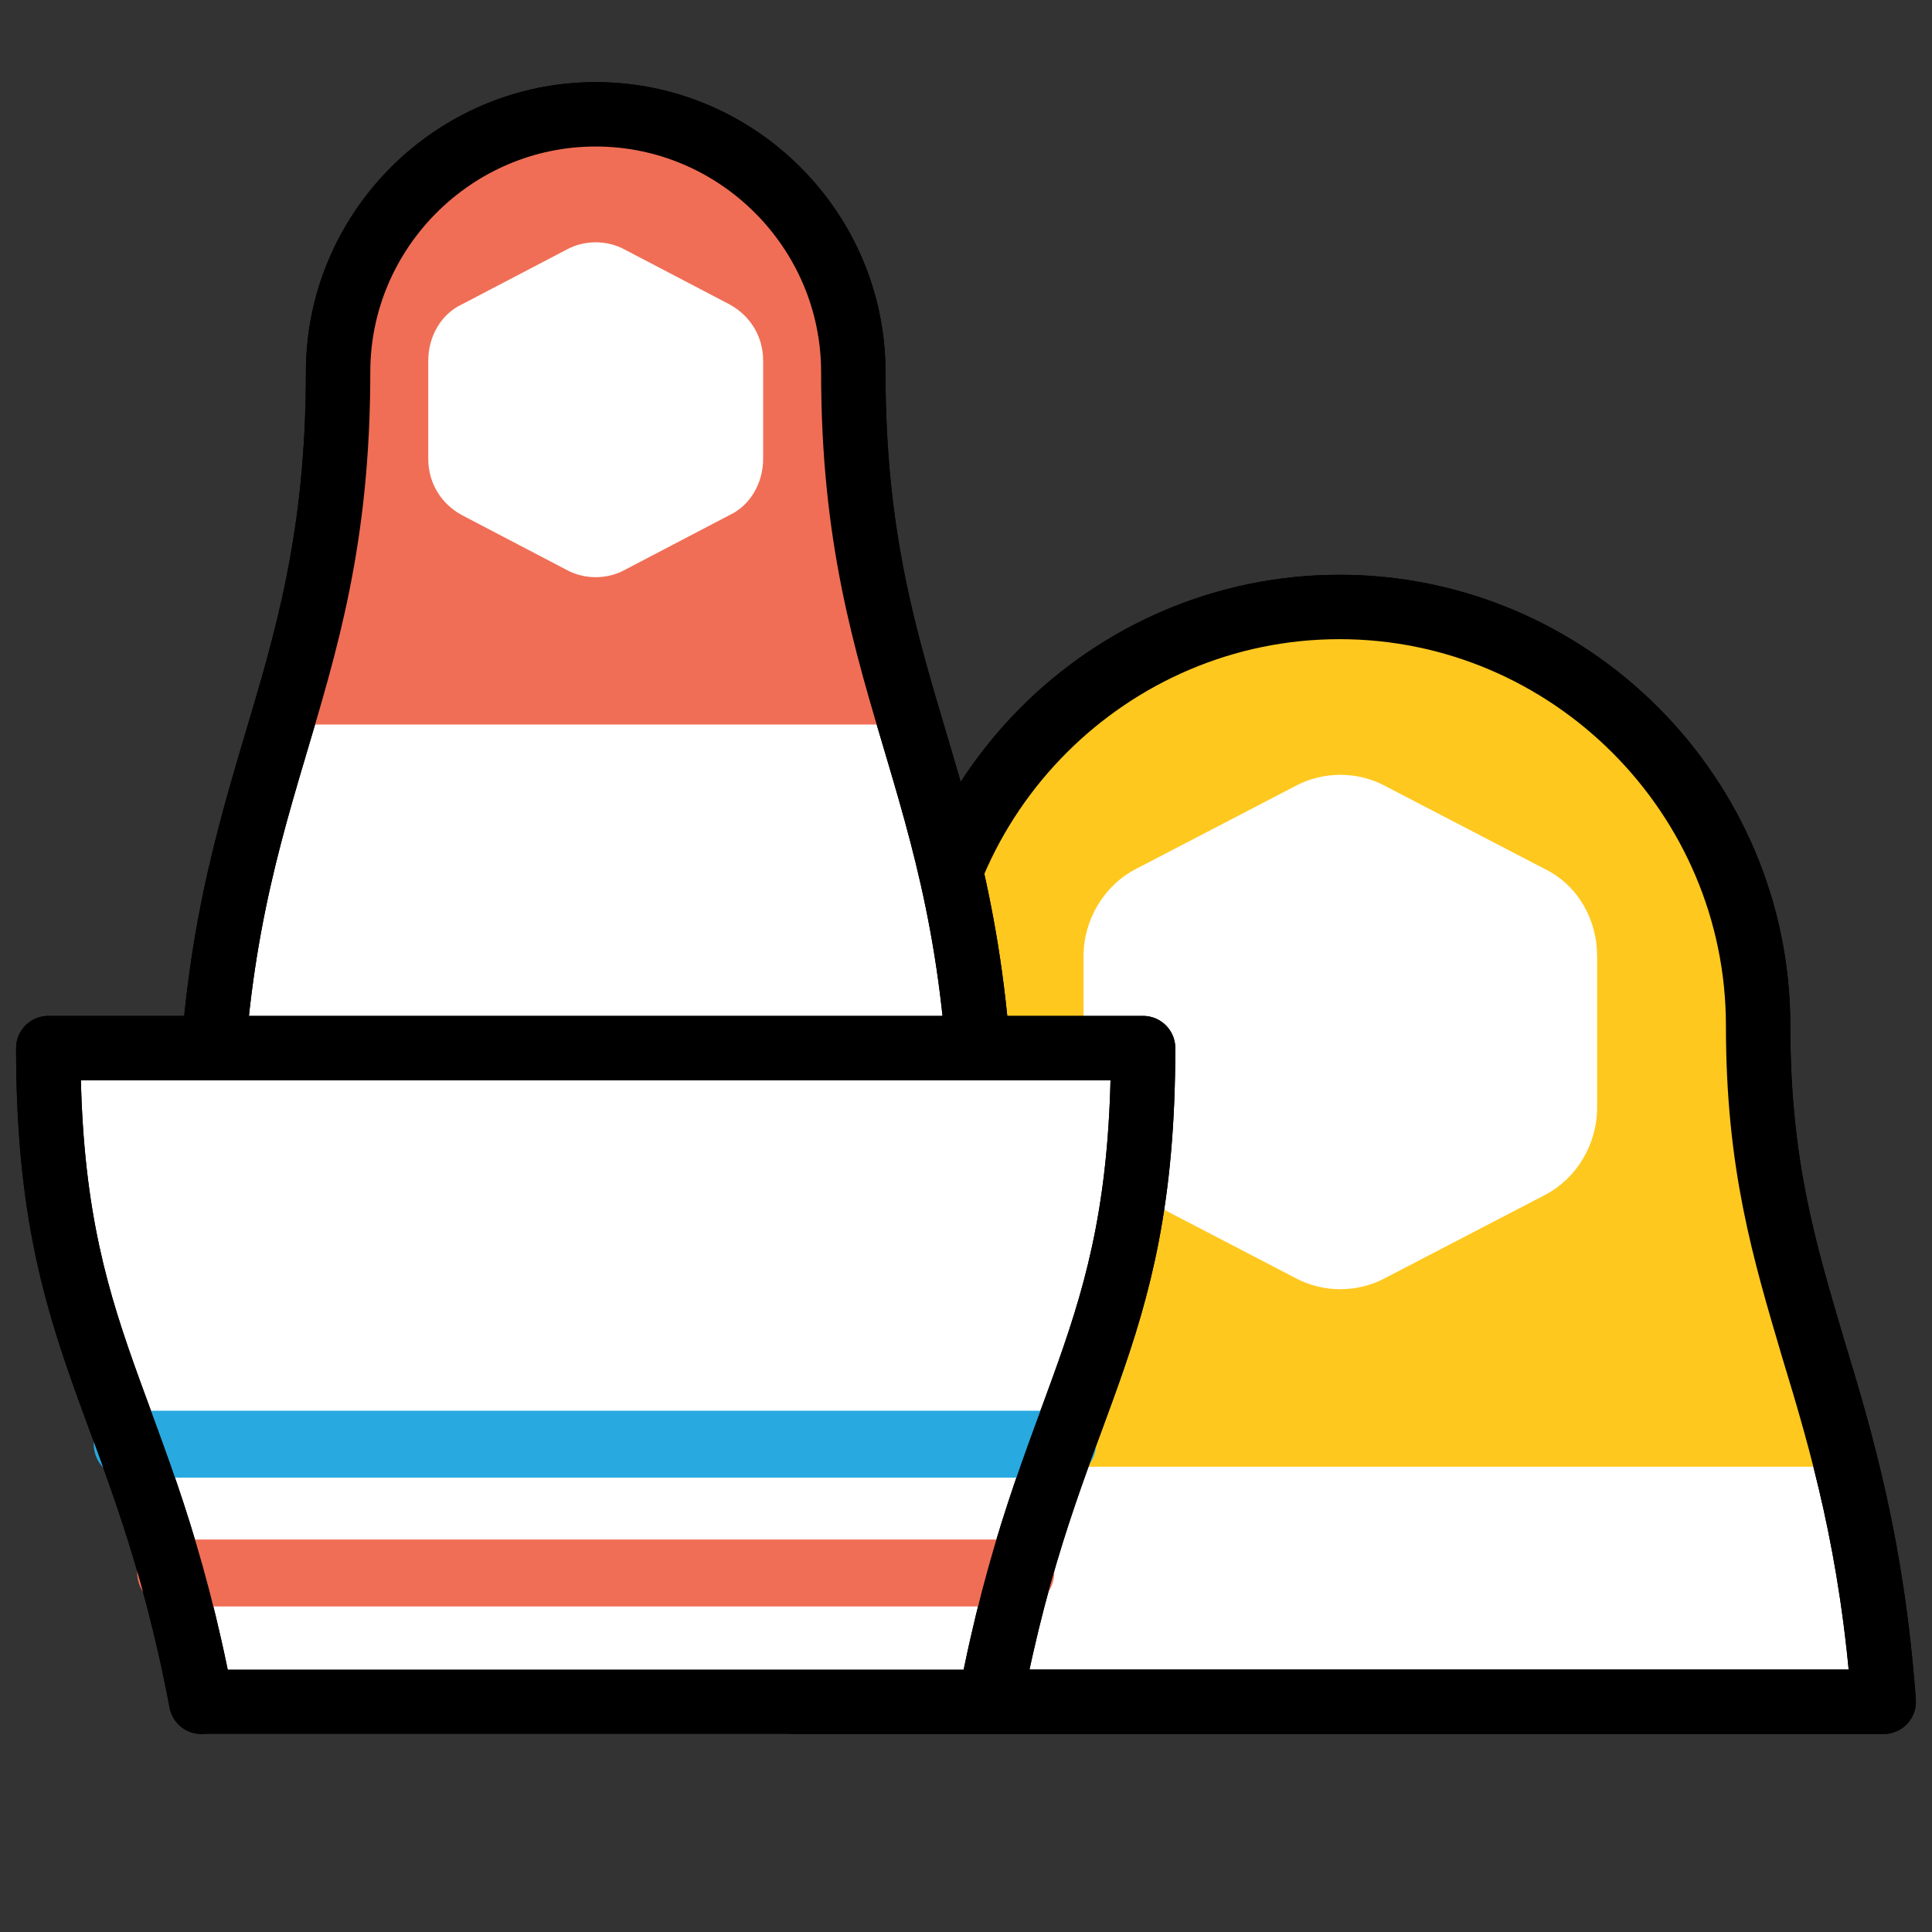 <?xml version="1.0" encoding="utf-8"?>
<!-- Generator: Adobe Illustrator 28.2.0, SVG Export Plug-In . SVG Version: 6.00 Build 0)  -->
<svg version="1.1" id="Layer_1" xmlns="http://www.w3.org/2000/svg" xmlns:xlink="http://www.w3.org/1999/xlink" x="0px" y="0px"
	 viewBox="0 0 120 120" style="enable-background:new 0 0 120 120;" xml:space="preserve">
<rect x="0" y="0" width="120" height="120" fill="#333333" stroke="none"/>
<style type="text/css">
	.st0{clip-path:url(#SVGID_00000088811333365919670340000010187856367025986487_);}
	.st1{clip-path:url(#SVGID_00000163038209901237761980000010003375769924457101_);fill:#FFFFFF;}
	
		.st2{clip-path:url(#SVGID_00000174583115694164876000000000832866354837402753_);fill:none;stroke:#000000;stroke-width:4;stroke-linecap:round;stroke-linejoin:round;stroke-miterlimit:10;}
	.st3{clip-path:url(#SVGID_00000117667194468998929120000006879218860322319535_);fill:#FFC81E;}
	
		.st4{clip-path:url(#SVGID_00000141417962683843686510000008515373516953669041_);fill:none;stroke:#000000;stroke-width:4;stroke-linecap:round;stroke-linejoin:round;stroke-miterlimit:10;}
	.st5{clip-path:url(#SVGID_00000093165781967413160590000003379532344622599606_);fill:#FFFFFF;}
	.st6{clip-path:url(#SVGID_00000005252345643350724440000006824018551196192147_);fill:#FFFFFF;}
	
		.st7{clip-path:url(#SVGID_00000051347321004094321910000011526156292305147008_);fill:none;stroke:#000000;stroke-width:4;stroke-linecap:round;stroke-linejoin:round;stroke-miterlimit:10;}
	.st8{clip-path:url(#SVGID_00000059292575102758729100000000316147014664788652_);fill:#F06E55;}
	.st9{clip-path:url(#SVGID_00000075137441918668841870000007428412409015033267_);fill:#F06E55;}
	.st10{clip-path:url(#SVGID_00000079449837963266791730000000803521332769298318_);fill:#F06E55;}
	.st11{clip-path:url(#SVGID_00000131335175775807517790000012129494242207672706_);fill:#F06E55;}
	
		.st12{clip-path:url(#SVGID_00000158024107525324635360000002685214609230419594_);fill:none;stroke:#000000;stroke-width:4;stroke-linecap:round;stroke-linejoin:round;stroke-miterlimit:10;}
	.st13{clip-path:url(#SVGID_00000075128721933285040170000003895443225038223036_);fill:#FFFFFF;}
	
		.st14{clip-path:url(#SVGID_00000089561344965973925800000013749627734233340093_);fill:none;stroke:#000000;stroke-width:4;stroke-linecap:round;stroke-linejoin:round;stroke-miterlimit:10;}
	.st15{clip-path:url(#SVGID_00000096058948037548627550000008851799517398229423_);fill:#FFFFFF;}
	
		.st16{clip-path:url(#SVGID_00000179618102047233812160000017905573904900779193_);fill:none;stroke:#28AAE1;stroke-width:4.156;stroke-linecap:round;stroke-linejoin:round;stroke-miterlimit:10;}
	
		.st17{clip-path:url(#SVGID_00000047776139392699427480000000533179923134615945_);fill:none;stroke:#F06E55;stroke-width:4.156;stroke-linecap:round;stroke-linejoin:round;stroke-miterlimit:10;}
	
		.st18{clip-path:url(#SVGID_00000052805005948493799800000002780954877617655174_);fill:none;stroke:#000000;stroke-width:4;stroke-linecap:round;stroke-linejoin:round;stroke-miterlimit:10;}
</style>
<g id="ic_x5F_integration_x5F_04_00000070112355407275961060000006172041937977245114_">
	<g>
		<g>
			<defs>
				<rect id="SVGID_1_" width="120" height="120"/>
			</defs>
			<clipPath id="SVGID_00000181073980237757547900000010301720012605846201_">
				<use xlink:href="#SVGID_1_"  style="overflow:visible;"/>
			</clipPath>
			<g style="clip-path:url(#SVGID_00000181073980237757547900000010301720012605846201_);">
				<g>
					<defs>
						<rect id="SVGID_00000111875938650790927180000011968911592963031438_" width="120" height="120"/>
					</defs>
					<clipPath id="SVGID_00000057839539764981982020000005118775856663667893_">
						<use xlink:href="#SVGID_00000111875938650790927180000011968911592963031438_"  style="overflow:visible;"/>
					</clipPath>
					<path style="clip-path:url(#SVGID_00000057839539764981982020000005118775856663667893_);fill:#FFFFFF;" d="M117,105.7
						c-0.7-9.6-2.6-16.1-4.4-22c-1.8-6.1-3.4-11.4-3.4-20c0-14.3-11.7-26-26-26s-26,11.7-26,26c0,8.6-1.6,13.9-3.4,20
						c-1.8,5.9-3.7,12.5-4.4,22H117z"/>
				</g>
				<g>
					<defs>
						<rect id="SVGID_00000122711355529856820140000004996605691209598374_" width="120" height="120"/>
					</defs>
					<clipPath id="SVGID_00000004540958659335257180000002976472219958694533_">
						<use xlink:href="#SVGID_00000122711355529856820140000004996605691209598374_"  style="overflow:visible;"/>
					</clipPath>
					
						<path style="clip-path:url(#SVGID_00000004540958659335257180000002976472219958694533_);fill:none;stroke:#000000;stroke-width:4;stroke-linecap:round;stroke-linejoin:round;stroke-miterlimit:10;" d="
						M117,105.7c-0.7-9.6-2.6-16.1-4.4-22c-1.8-6.1-3.4-11.4-3.4-20c0-14.3-11.7-26-26-26s-26,11.7-26,26c0,8.6-1.6,13.9-3.4,20
						c-1.8,5.9-3.7,12.5-4.4,22H117z"/>
				</g>
				<g>
					<defs>
						<rect id="SVGID_00000172413372302052903200000012052099820430838176_" width="120" height="120"/>
					</defs>
					<clipPath id="SVGID_00000001661959160005860810000010127586398533990037_">
						<use xlink:href="#SVGID_00000172413372302052903200000012052099820430838176_"  style="overflow:visible;"/>
					</clipPath>
					<path style="clip-path:url(#SVGID_00000001661959160005860810000010127586398533990037_);fill:#FFC81E;" d="M83.3,37.7
						c-14.3,0-26,11.7-26,26c0,8.6-1.6,13.9-3.4,20c-0.7,2.3-1.4,4.8-2.1,7.4h62.9c-0.7-2.7-1.4-5.1-2.1-7.4
						c-1.8-6.1-3.4-11.4-3.4-20C109.3,49.4,97.6,37.7,83.3,37.7"/>
				</g>
				<g>
					<defs>
						<rect id="SVGID_00000171686821176303698400000014709974747389391235_" width="120" height="120"/>
					</defs>
					<clipPath id="SVGID_00000088098061239509342220000006384379759488591786_">
						<use xlink:href="#SVGID_00000171686821176303698400000014709974747389391235_"  style="overflow:visible;"/>
					</clipPath>
					
						<path style="clip-path:url(#SVGID_00000088098061239509342220000006384379759488591786_);fill:none;stroke:#000000;stroke-width:4;stroke-linecap:round;stroke-linejoin:round;stroke-miterlimit:10;" d="
						M117,105.7c-0.7-9.6-2.6-16.1-4.4-22c-1.8-6.1-3.4-11.4-3.4-20c0-14.3-11.7-26-26-26s-26,11.7-26,26c0,8.6-1.6,13.9-3.4,20
						c-1.8,5.9-3.7,12.5-4.4,22H117z"/>
				</g>
				<g>
					<defs>
						<rect id="SVGID_00000086671580531119362650000014071613869653262733_" width="120" height="120"/>
					</defs>
					<clipPath id="SVGID_00000137845121428346642960000016119288585829901467_">
						<use xlink:href="#SVGID_00000086671580531119362650000014071613869653262733_"  style="overflow:visible;"/>
					</clipPath>
					<path style="clip-path:url(#SVGID_00000137845121428346642960000016119288585829901467_);fill:#FFFFFF;" d="M80.5,48.8
						c1.7-0.9,3.8-0.9,5.5,0L96,54c2,1,3.2,3.1,3.2,5.4v9.4c0,2.3-1.3,4.4-3.2,5.4l-10,5.2c-1.7,0.9-3.8,0.9-5.5,0l-10-5.2
						c-2-1-3.2-3.1-3.2-5.4v-9.4c0-2.3,1.3-4.4,3.2-5.4L80.5,48.8z"/>
				</g>
				<g>
					<defs>
						<rect id="SVGID_00000026850766725496198860000006793895166739892396_" width="120" height="120"/>
					</defs>
					<clipPath id="SVGID_00000049944234167894499140000015175149377952513716_">
						<use xlink:href="#SVGID_00000026850766725496198860000006793895166739892396_"  style="overflow:visible;"/>
					</clipPath>
					<path style="clip-path:url(#SVGID_00000049944234167894499140000015175149377952513716_);fill:#FFFFFF;" d="M37,75.1
						c9.4,0,17.8-1.1,24-2.9c0-23.6-8-28.4-8-49.1c0-8.8-7.2-16-16-16s-16,7.2-16,16c0,20.8-8,25.6-8,49.1
						C19.1,74,27.6,75.1,37,75.1"/>
				</g>
				<g>
					<defs>
						<rect id="SVGID_00000006686687573736888490000004503560170020893828_" width="120" height="120"/>
					</defs>
					<clipPath id="SVGID_00000047782195176813303900000011234455548936349585_">
						<use xlink:href="#SVGID_00000006686687573736888490000004503560170020893828_"  style="overflow:visible;"/>
					</clipPath>
					
						<path style="clip-path:url(#SVGID_00000047782195176813303900000011234455548936349585_);fill:none;stroke:#000000;stroke-width:4;stroke-linecap:round;stroke-linejoin:round;stroke-miterlimit:10;" d="
						M37,75.1c9.4,0,17.8-1.1,24-2.9c0-23.6-8-28.4-8-49.1c0-8.8-7.2-16-16-16s-16,7.2-16,16c0,20.8-8,25.6-8,49.1
						C19.1,74,27.6,75.1,37,75.1z"/>
				</g>
				<g>
					<defs>
						<rect id="SVGID_00000082330586537415301440000007839226278270877874_" width="120" height="120"/>
					</defs>
					<clipPath id="SVGID_00000024683335424410948920000006564723480383005362_">
						<use xlink:href="#SVGID_00000082330586537415301440000007839226278270877874_"  style="overflow:visible;"/>
					</clipPath>
					<path style="clip-path:url(#SVGID_00000024683335424410948920000006564723480383005362_);fill:#F06E55;" d="M18.5,41.4
						L18.5,41.4l0.1-0.3C18.5,41.2,18.5,41.3,18.5,41.4"/>
				</g>
				<g>
					<defs>
						<rect id="SVGID_00000019675478668734943820000004121207793806944428_" width="120" height="120"/>
					</defs>
					<clipPath id="SVGID_00000101080384072099465750000005799655451359782825_">
						<use xlink:href="#SVGID_00000019675478668734943820000004121207793806944428_"  style="overflow:visible;"/>
					</clipPath>
					<path style="clip-path:url(#SVGID_00000101080384072099465750000005799655451359782825_);fill:#F06E55;" d="M55.4,41.4
						c0-0.1-0.1-0.3-0.1-0.4L55.4,41.4C55.4,41.4,55.4,41.4,55.4,41.4"/>
				</g>
				<g>
					<defs>
						<rect id="SVGID_00000047764054944628310480000012622604412217866905_" width="120" height="120"/>
					</defs>
					<clipPath id="SVGID_00000176013597670281544480000006421299099897264514_">
						<use xlink:href="#SVGID_00000047764054944628310480000012622604412217866905_"  style="overflow:visible;"/>
					</clipPath>
					<path style="clip-path:url(#SVGID_00000176013597670281544480000006421299099897264514_);fill:#F06E55;" d="M30.2,8.6
						c-5.5,2.5-9.3,8.1-9.3,14.5c0,5.4-0.5,9.7-1.3,13.5h34.7c-0.8-3.8-1.3-8.1-1.3-13.5c0-6.4-3.8-11.9-9.3-14.5
						c-2.2-0.3-4.4-0.4-6.7-0.4S32.4,8.3,30.2,8.6"/>
				</g>
				<g>
					<defs>
						<rect id="SVGID_00000065754570523348733650000012935413353344088251_" width="120" height="120"/>
					</defs>
					<clipPath id="SVGID_00000070103873094767801370000005279715526836985989_">
						<use xlink:href="#SVGID_00000065754570523348733650000012935413353344088251_"  style="overflow:visible;"/>
					</clipPath>
					<path style="clip-path:url(#SVGID_00000070103873094767801370000005279715526836985989_);fill:#F06E55;" d="M18.5,41.1v0.3V45
						h36.8v-3.6V41c-0.4-1.4-0.7-6.4-1.1-7.9H19.6C19.3,34.6,18.9,39.6,18.5,41.1"/>
				</g>
				<g>
					<defs>
						<rect id="SVGID_00000060719108900856186720000009487733721385691529_" width="120" height="120"/>
					</defs>
					<clipPath id="SVGID_00000021822229884297838940000003013673253716320692_">
						<use xlink:href="#SVGID_00000060719108900856186720000009487733721385691529_"  style="overflow:visible;"/>
					</clipPath>
					
						<path style="clip-path:url(#SVGID_00000021822229884297838940000003013673253716320692_);fill:none;stroke:#000000;stroke-width:4;stroke-linecap:round;stroke-linejoin:round;stroke-miterlimit:10;" d="
						M37,75.1c9.4,0,17.8-1.1,24-2.9c0-23.6-8-28.4-8-49.1c0-8.8-7.2-16-16-16s-16,7.2-16,16c0,20.8-8,25.6-8,49.1
						C19.1,74,27.6,75.1,37,75.1z"/>
				</g>
				<g>
					<defs>
						<rect id="SVGID_00000120516841521586096370000013907804456952420507_" width="120" height="120"/>
					</defs>
					<clipPath id="SVGID_00000013897306837634710910000016087867489926279608_">
						<use xlink:href="#SVGID_00000120516841521586096370000013907804456952420507_"  style="overflow:visible;"/>
					</clipPath>
					<path style="clip-path:url(#SVGID_00000013897306837634710910000016087867489926279608_);fill:#FFFFFF;" d="M61.5,105.7
						c3.6-19,9.5-21.9,9.5-40.6H37H3c0,18.7,5.9,21.6,9.5,40.6"/>
				</g>
				<g>
					<defs>
						<rect id="SVGID_00000100374530261322647640000002439643624199609761_" width="120" height="120"/>
					</defs>
					<clipPath id="SVGID_00000067229052386384202730000001336268392481706126_">
						<use xlink:href="#SVGID_00000100374530261322647640000002439643624199609761_"  style="overflow:visible;"/>
					</clipPath>
					
						<path style="clip-path:url(#SVGID_00000067229052386384202730000001336268392481706126_);fill:none;stroke:#000000;stroke-width:4;stroke-linecap:round;stroke-linejoin:round;stroke-miterlimit:10;" d="
						M61.5,105.7c3.6-19,9.5-21.9,9.5-40.6H37H3c0,18.7,5.9,21.6,9.5,40.6"/>
				</g>
				<g>
					<defs>
						<rect id="SVGID_00000126294405404357022040000017559331201620340913_" width="120" height="120"/>
					</defs>
					<clipPath id="SVGID_00000035496911159854907960000015863051947910287006_">
						<use xlink:href="#SVGID_00000126294405404357022040000017559331201620340913_"  style="overflow:visible;"/>
					</clipPath>
					<path style="clip-path:url(#SVGID_00000035496911159854907960000015863051947910287006_);fill:#FFFFFF;" d="M35.2,15.5
						c1.1-0.6,2.5-0.6,3.6,0l6.5,3.4c1.3,0.7,2.1,2,2.1,3.5v6.1c0,1.5-0.8,2.9-2.1,3.5l-6.5,3.4c-1.1,0.6-2.5,0.6-3.6,0L28.7,32
						c-1.3-0.7-2.1-2-2.1-3.5v-6.1c0-1.5,0.8-2.9,2.1-3.5L35.2,15.5z"/>
				</g>
				<g>
					<defs>
						<rect id="SVGID_00000058562090887278503620000002895496821743099549_" width="120" height="120"/>
					</defs>
					<clipPath id="SVGID_00000139280326905661410120000007389985972812922282_">
						<use xlink:href="#SVGID_00000058562090887278503620000002895496821743099549_"  style="overflow:visible;"/>
					</clipPath>
					
						<line style="clip-path:url(#SVGID_00000139280326905661410120000007389985972812922282_);fill:none;stroke:#28AAE1;stroke-width:4.156;stroke-linecap:round;stroke-linejoin:round;stroke-miterlimit:10;" x1="66" y1="89.7" x2="7.9" y2="89.7"/>
				</g>
				<g>
					<defs>
						<rect id="SVGID_00000062156800705568862570000003265338824330764709_" width="120" height="120"/>
					</defs>
					<clipPath id="SVGID_00000045584892040319032480000000540931429481211838_">
						<use xlink:href="#SVGID_00000062156800705568862570000003265338824330764709_"  style="overflow:visible;"/>
					</clipPath>
					
						<line style="clip-path:url(#SVGID_00000045584892040319032480000000540931429481211838_);fill:none;stroke:#F06E55;stroke-width:4.156;stroke-linecap:round;stroke-linejoin:round;stroke-miterlimit:10;" x1="63.4" y1="97.7" x2="10.6" y2="97.7"/>
				</g>
				<g>
					<defs>
						<rect id="SVGID_00000097489345742157144450000012311649158009860517_" width="120" height="120"/>
					</defs>
					<clipPath id="SVGID_00000047768689654232123640000004303611960680415918_">
						<use xlink:href="#SVGID_00000097489345742157144450000012311649158009860517_"  style="overflow:visible;"/>
					</clipPath>
					
						<path style="clip-path:url(#SVGID_00000047768689654232123640000004303611960680415918_);fill:none;stroke:#000000;stroke-width:4;stroke-linecap:round;stroke-linejoin:round;stroke-miterlimit:10;" d="
						M61.5,105.7c3.6-19,9.5-21.9,9.5-40.6H3c0,18.7,5.9,21.6,9.5,40.6H61.5z"/>
				</g>
			</g>
		</g>
	</g>
</g>
</svg>

